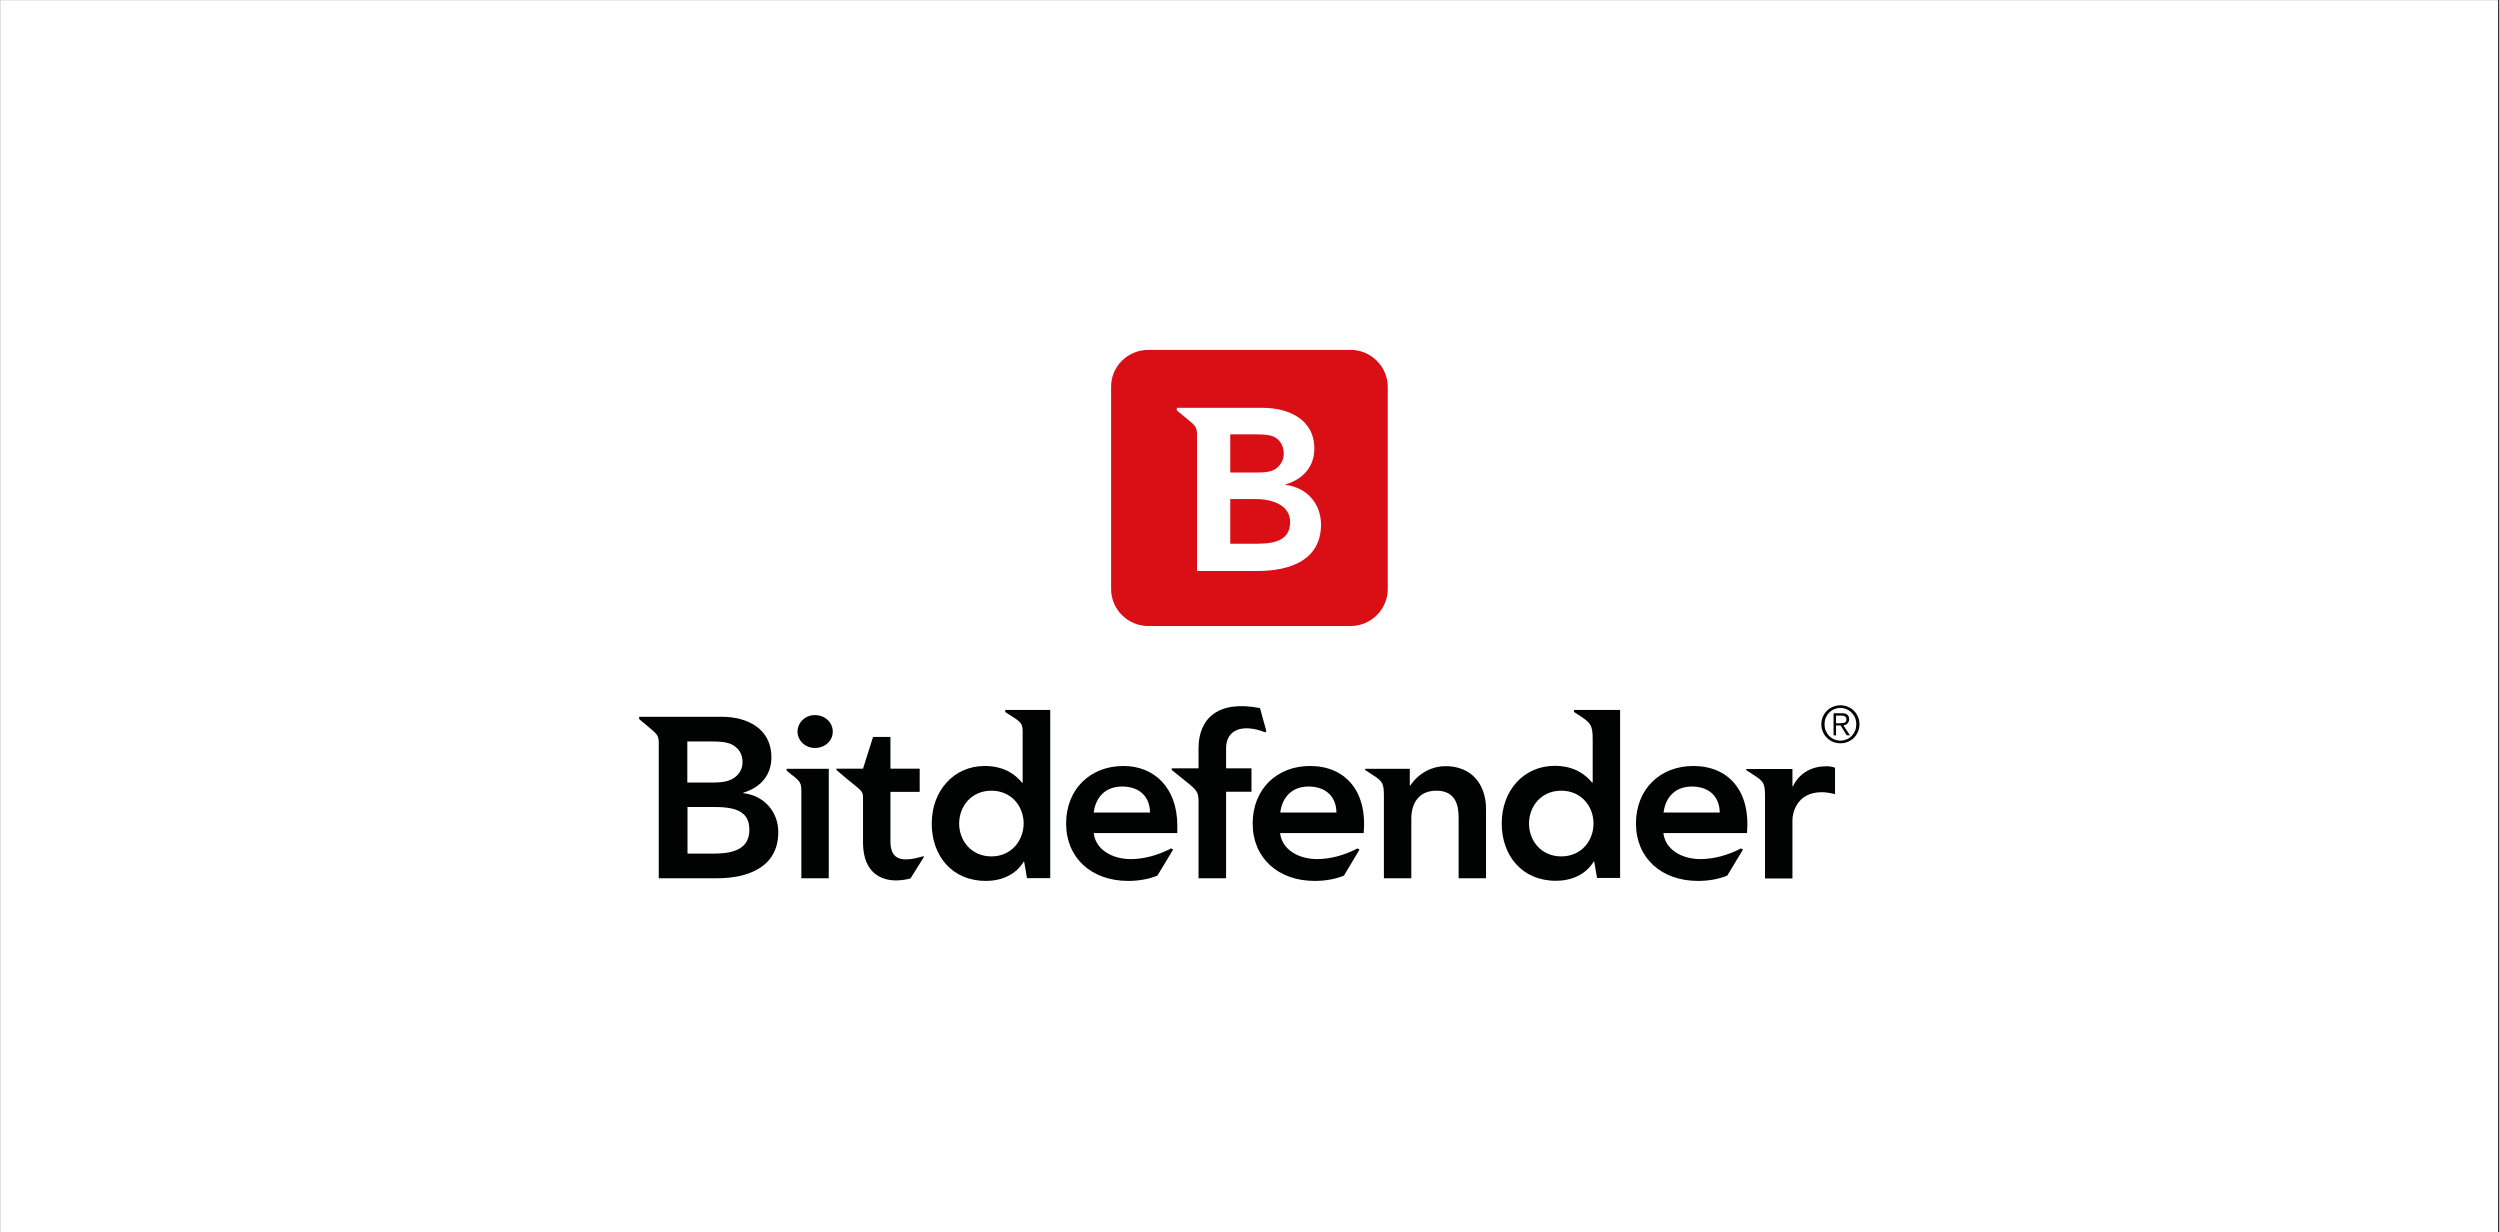 <svg xmlns="http://www.w3.org/2000/svg" xmlns:xlink="http://www.w3.org/1999/xlink" width="284" zoomAndPan="magnify" viewBox="0 0 212.88 105" height="140" preserveAspectRatio="xMidYMid meet" version="1.0"><rect x="0" y="0" width="212.88" height="105" fill="#333333" stroke="none"/><defs><clipPath id="131a8fa30e"><path d="M 0 0.031 L 212.762 0.031 L 212.762 104.969 L 0 104.969 Z M 0 0.031 " clip-rule="nonzero"/></clipPath></defs><g clip-path="url(#131a8fa30e)"><path fill="#ffffff" d="M 0 0.031 L 212.879 0.031 L 212.879 104.969 L 0 104.969 Z M 0 0.031 " fill-opacity="1" fill-rule="nonzero"/><path fill="#ffffff" d="M 0 0.031 L 212.879 0.031 L 212.879 104.969 L 0 104.969 Z M 0 0.031 " fill-opacity="1" fill-rule="nonzero"/></g><path fill="#010202" d="M 78.598 72.953 L 78.668 72.996 L 77.516 74.844 C 75.605 75.355 73.469 74.816 73.469 71.758 L 73.469 67.465 L 73.469 67.977 C 73.469 67.379 73.371 67.41 72.059 66.328 L 71.207 65.605 L 71.207 65.492 L 73.469 65.492 L 74.324 62.789 L 75.805 62.789 L 75.805 65.492 L 78.297 65.492 L 78.297 67.465 L 75.805 67.465 L 75.805 71.703 C 75.805 73.395 76.961 73.438 78.598 72.953 Z M 78.598 72.953 " fill-opacity="1" fill-rule="evenodd"/><path fill="#010202" d="M 126.551 68.945 L 126.551 74.828 L 124.215 74.828 L 124.215 69.641 C 124.215 68.617 123.957 67.367 122.32 67.367 C 120.781 67.367 120.184 68.488 120.184 69.738 L 120.184 74.828 L 117.848 74.828 L 117.848 67.934 C 117.848 66.754 117.789 66.586 116.836 65.988 L 116.254 65.605 L 116.254 65.504 L 120.055 65.504 L 120.055 66.926 L 120.098 66.926 C 120.867 65.789 122.035 65.277 123.074 65.277 C 125.27 65.262 126.551 66.77 126.551 68.945 Z M 126.551 68.945 " fill-opacity="1" fill-rule="evenodd"/><path fill="#010202" d="M 104.402 65.461 L 106.566 65.461 L 106.566 67.453 L 104.402 67.453 L 104.402 74.828 L 102.055 74.828 L 102.055 68.262 C 102.055 67.48 101.898 67.309 100.973 66.57 L 99.773 65.605 L 99.773 65.461 L 102.055 65.461 L 102.055 63.758 C 102.055 61.227 103.707 59.621 107.293 60.332 L 107.836 62.305 L 107.723 62.391 C 105.855 61.652 104.402 62.121 104.402 63.758 Z M 104.402 65.461 " fill-opacity="1" fill-rule="evenodd"/><path fill="#010202" d="M 156.285 65.406 L 156.285 67.664 C 155.902 67.566 155.531 67.496 155.16 67.496 C 152.969 67.496 152.656 69.344 152.656 69.855 L 152.656 74.844 L 150.32 74.844 L 150.32 67.949 C 150.32 66.77 150.262 66.598 149.309 66 L 148.723 65.617 L 148.711 65.52 L 152.656 65.52 L 152.656 66.996 L 152.699 66.996 C 153.195 65.93 154.234 65.293 155.461 65.293 C 155.746 65.262 156.016 65.32 156.285 65.406 Z M 156.285 65.406 " fill-opacity="1" fill-rule="evenodd"/><path fill="#010202" d="M 132.957 72.965 C 131.25 72.965 130.211 71.629 130.211 70.168 C 130.211 68.703 131.25 67.367 132.957 67.367 C 134.668 67.367 135.707 68.703 135.707 70.168 C 135.707 71.617 134.684 72.965 132.957 72.965 Z M 134.039 60.656 L 134.367 60.871 C 135.492 61.582 135.637 61.781 135.637 63.004 L 135.637 66.672 L 135.578 66.672 C 135.094 66.074 134.156 65.25 132.402 65.25 C 129.738 65.25 127.887 67.379 127.887 70.152 C 127.887 72.91 129.625 75.043 132.504 75.043 C 133.812 75.043 135.039 74.531 135.723 73.406 L 135.766 73.406 L 136.008 74.801 L 137.973 74.801 L 137.973 60.488 L 134.039 60.488 Z M 134.039 60.656 " fill-opacity="1" fill-rule="evenodd"/><path fill="#010202" d="M 84.406 72.965 C 82.699 72.965 81.66 71.629 81.66 70.168 C 81.66 68.703 82.699 67.367 84.406 67.367 C 86.117 67.367 87.156 68.703 87.156 70.168 C 87.141 71.617 86.117 72.965 84.406 72.965 Z M 85.574 60.656 L 86.301 61.125 C 86.973 61.555 87.07 61.754 87.07 62.348 L 87.07 66.684 L 87.016 66.684 C 86.531 66.086 85.59 65.262 83.84 65.262 C 81.176 65.262 79.324 67.395 79.324 70.168 C 79.324 72.926 81.062 75.055 83.938 75.055 C 85.246 75.055 86.473 74.543 87.156 73.422 L 87.199 73.422 L 87.441 74.816 L 89.422 74.816 L 89.422 60.488 L 85.59 60.488 L 85.59 60.656 Z M 85.574 60.656 " fill-opacity="1" fill-rule="evenodd"/><path fill="#010202" d="M 66.961 65.504 L 70.551 65.504 L 70.551 74.828 L 68.215 74.828 L 68.215 67.496 C 68.215 66.727 68.172 66.598 67.332 65.961 L 66.961 65.66 Z M 70.891 62.336 C 70.891 63.129 70.223 63.727 69.367 63.727 C 68.512 63.727 67.887 63.059 67.887 62.336 C 67.887 61.594 68.512 60.926 69.367 60.926 C 70.223 60.926 70.891 61.539 70.891 62.336 Z M 70.891 62.336 " fill-opacity="1" fill-rule="evenodd"/><path fill="#010202" d="M 60.781 72.727 L 58.516 72.727 L 58.516 68.758 L 60.867 68.758 C 62.844 68.758 63.785 69.27 63.785 70.707 C 63.801 72.512 62.047 72.727 60.781 72.727 Z M 58.516 63.172 L 60.539 63.172 C 61.906 63.172 62.332 63.359 62.746 63.758 C 63.059 64.055 63.203 64.469 63.203 64.938 C 63.203 65.375 63.043 65.773 62.719 66.086 C 62.32 66.473 61.762 66.672 60.738 66.672 L 58.5 66.672 L 58.5 63.172 Z M 63.273 67.578 L 63.273 67.535 C 64.695 67.109 65.664 66.086 65.664 64.523 C 65.664 62.023 63.527 61.07 61.449 61.07 L 54.398 61.07 L 54.398 61.27 L 55.113 61.867 C 55.965 62.562 56.066 62.691 56.066 63.316 L 56.066 74.828 L 61.035 74.828 C 63.645 74.828 66.25 73.891 66.25 70.906 C 66.25 69.129 65.012 67.777 63.273 67.578 Z M 63.273 67.578 " fill-opacity="1" fill-rule="evenodd"/><path fill="#010202" d="M 109.02 69.227 C 109.188 67.891 110.043 67.012 111.426 67.012 C 112.891 67.012 113.789 67.863 113.805 69.227 Z M 111.555 65.262 C 108.734 65.262 106.668 67.223 106.668 70.168 C 106.668 73.094 108.832 75.055 111.953 75.055 C 112.863 75.055 113.719 74.898 114.445 74.602 L 115.77 72.383 L 115.598 72.285 C 114.457 72.883 113.246 73.195 112.164 73.195 C 110.555 73.195 109.16 72.371 109.004 70.977 L 116.125 70.977 C 116.453 67.324 114.488 65.262 111.555 65.262 Z M 111.555 65.262 " fill-opacity="1" fill-rule="evenodd"/><path fill="#010202" d="M 141.676 69.227 C 141.844 67.891 142.699 67.012 144.082 67.012 C 145.547 67.012 146.445 67.863 146.461 69.227 Z M 144.211 65.262 C 141.391 65.262 139.324 67.223 139.324 70.168 C 139.324 73.094 141.488 75.055 144.609 75.055 C 145.52 75.055 146.375 74.898 147.102 74.602 L 148.441 72.383 L 148.27 72.285 C 147.129 72.883 145.918 73.195 144.82 73.195 C 143.211 73.195 141.816 72.371 141.66 70.977 L 148.781 70.977 C 149.109 67.324 147.145 65.262 144.211 65.262 Z M 144.211 65.262 " fill-opacity="1" fill-rule="evenodd"/><path fill="#010202" d="M 93.125 69.227 C 93.293 67.891 94.148 67.012 95.547 67.012 C 97.012 67.012 97.91 67.863 97.922 69.227 Z M 95.66 65.262 C 92.84 65.262 90.773 67.223 90.773 70.168 C 90.773 73.094 92.938 75.055 96.059 75.055 C 96.969 75.055 97.824 74.898 98.551 74.602 L 99.891 72.383 L 99.719 72.285 C 98.578 72.883 97.367 73.195 96.285 73.195 C 94.676 73.195 93.281 72.371 93.125 70.977 L 100.246 70.977 L 100.246 70.336 C 100.246 67.098 98.266 65.262 95.66 65.262 Z M 95.66 65.262 " fill-opacity="1" fill-rule="evenodd"/><path fill="#010202" d="M 157.383 60.219 C 157.582 60.301 157.754 60.414 157.895 60.559 C 158.039 60.699 158.152 60.871 158.238 61.07 C 158.324 61.27 158.367 61.48 158.367 61.711 C 158.367 61.938 158.324 62.148 158.238 62.348 C 158.152 62.547 158.039 62.719 157.895 62.859 C 157.754 63.004 157.582 63.117 157.383 63.203 C 157.184 63.285 156.969 63.328 156.742 63.328 C 156.516 63.328 156.301 63.285 156.102 63.203 C 155.902 63.117 155.73 63.004 155.59 62.859 C 155.445 62.719 155.332 62.547 155.246 62.348 C 155.16 62.148 155.117 61.938 155.117 61.711 C 155.117 61.48 155.16 61.27 155.246 61.07 C 155.332 60.871 155.445 60.699 155.59 60.559 C 155.73 60.414 155.902 60.301 156.102 60.219 C 156.301 60.133 156.516 60.09 156.742 60.09 C 156.969 60.09 157.184 60.133 157.383 60.219 Z M 156.203 60.43 C 156.031 60.5 155.887 60.602 155.773 60.73 C 155.645 60.855 155.562 61 155.488 61.168 C 155.418 61.34 155.391 61.523 155.391 61.711 C 155.391 61.91 155.418 62.078 155.488 62.25 C 155.562 62.422 155.66 62.562 155.773 62.691 C 155.902 62.816 156.043 62.918 156.203 62.988 C 156.371 63.059 156.559 63.102 156.742 63.102 C 156.941 63.102 157.113 63.059 157.285 62.988 C 157.453 62.918 157.598 62.816 157.711 62.691 C 157.84 62.562 157.926 62.422 157.996 62.25 C 158.066 62.078 158.094 61.895 158.094 61.711 C 158.094 61.512 158.066 61.34 157.996 61.168 C 157.926 61 157.824 60.855 157.711 60.73 C 157.582 60.602 157.441 60.5 157.285 60.43 C 157.113 60.359 156.93 60.316 156.742 60.316 C 156.543 60.316 156.359 60.359 156.203 60.43 Z M 156.16 62.648 L 156.16 60.77 L 156.871 60.77 C 157.086 60.77 157.242 60.812 157.34 60.898 C 157.441 60.984 157.484 61.113 157.484 61.281 C 157.484 61.367 157.469 61.438 157.441 61.496 C 157.41 61.555 157.383 61.609 157.34 61.652 C 157.297 61.695 157.242 61.723 157.184 61.754 C 157.129 61.781 157.07 61.793 157 61.809 L 157.555 62.648 L 157.285 62.648 L 156.758 61.809 L 156.371 61.809 L 156.371 62.648 Z M 156.898 61.609 C 156.969 61.609 157.027 61.594 157.086 61.566 C 157.141 61.555 157.184 61.512 157.211 61.469 C 157.242 61.426 157.254 61.367 157.254 61.281 C 157.254 61.211 157.242 61.168 157.211 61.125 C 157.184 61.082 157.156 61.055 157.113 61.027 C 157.07 61 157.027 60.984 156.969 60.984 C 156.914 60.969 156.855 60.969 156.801 60.969 L 156.371 60.969 L 156.371 61.625 L 156.672 61.625 C 156.758 61.609 156.828 61.609 156.898 61.609 Z M 156.898 61.609 " fill-opacity="1" fill-rule="evenodd"/><path fill="#da0e15" d="M 97.766 29.812 L 115.016 29.812 C 116.75 29.812 118.176 31.234 118.176 32.969 L 118.176 50.184 C 118.176 51.918 116.75 53.336 115.016 53.336 L 97.766 53.336 C 96.027 53.336 94.605 51.918 94.605 50.184 L 94.605 32.969 C 94.59 31.234 96.016 29.812 97.766 29.812 Z M 97.766 29.812 " fill-opacity="1" fill-rule="evenodd"/><path fill="#ffffff" d="M 106.809 46.328 L 104.758 46.328 L 104.758 42.52 L 106.91 42.52 C 108.348 42.52 109.859 43.031 109.859 44.48 C 109.859 46.258 108.121 46.328 106.809 46.328 Z M 104.758 37.004 L 106.566 37.004 C 107.836 37.004 108.391 37.047 108.82 37.445 C 109.145 37.746 109.316 38.156 109.316 38.641 C 109.316 39.094 109.133 39.492 108.805 39.805 C 108.375 40.203 107.852 40.262 106.797 40.262 L 104.758 40.262 Z M 109.461 41.312 L 109.461 41.27 C 110.941 40.844 111.922 39.777 111.922 38.215 C 111.922 35.684 109.66 34.746 107.508 34.746 L 100.203 34.746 L 100.203 34.961 L 100.93 35.57 C 101.812 36.266 101.926 36.41 101.926 37.035 L 101.926 48.648 L 107.082 48.648 C 109.887 48.648 112.492 47.707 112.492 44.68 C 112.48 42.891 111.254 41.512 109.461 41.312 Z M 109.461 41.312 " fill-opacity="1" fill-rule="evenodd"/></svg>